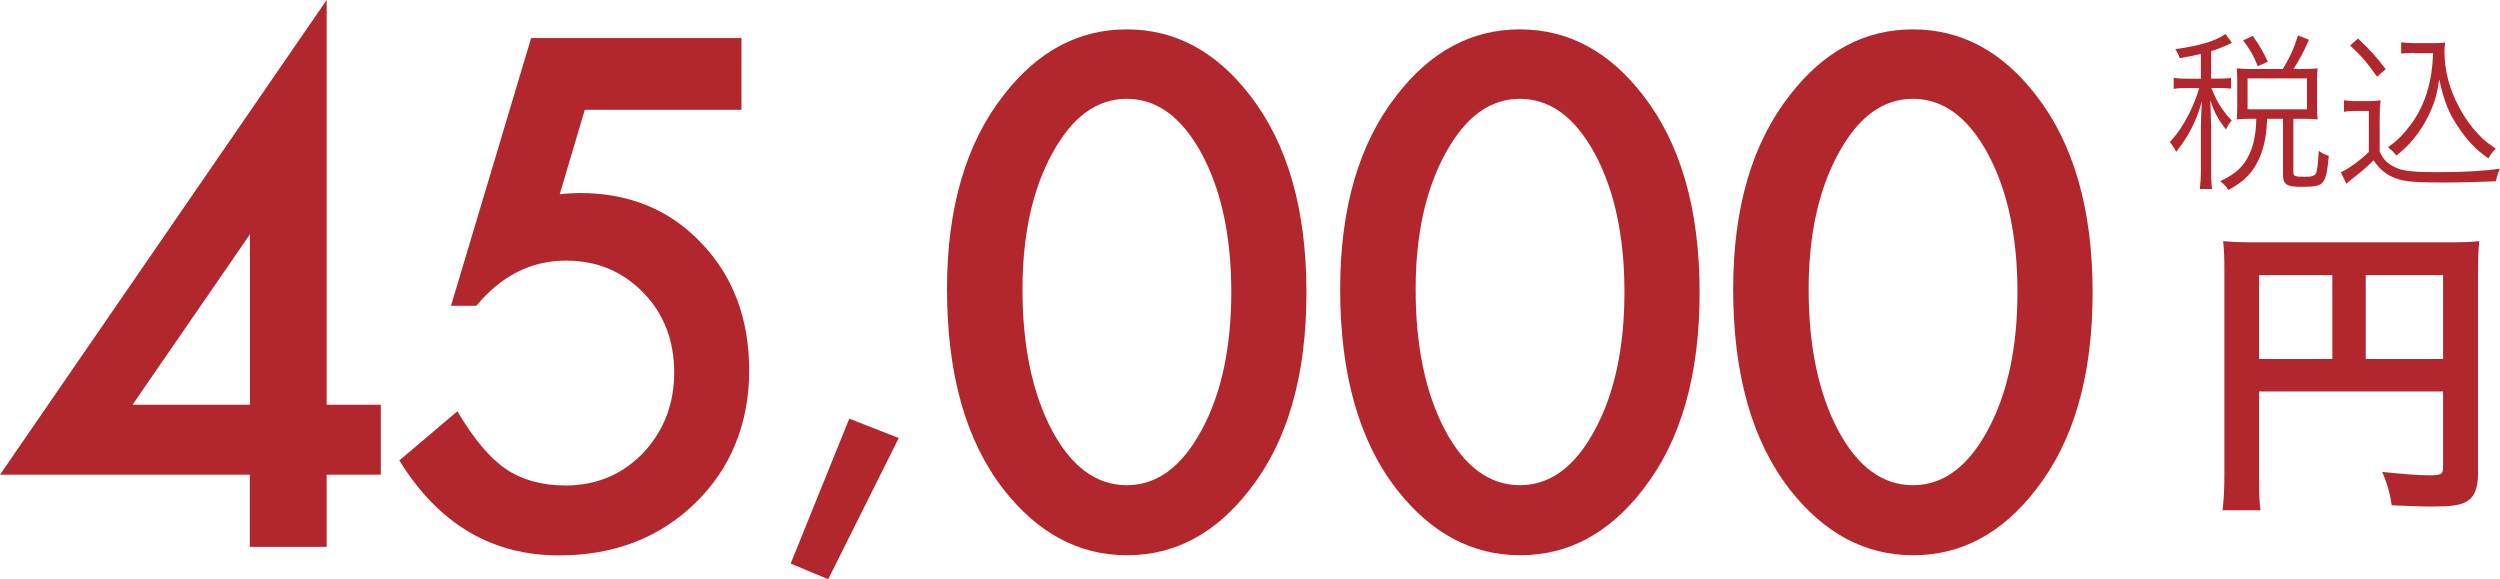 <?xml version="1.0" encoding="UTF-8"?>
<svg id="_レイヤー_2" data-name="レイヤー_2" xmlns="http://www.w3.org/2000/svg" width="161.64" height="37.44" viewBox="0 0 161.64 37.44">
  <defs>
    <style>
      .cls-1 {
        fill: #b2272d;
      }
    </style>
  </defs>
  <g id="text">
    <g>
      <g>
        <path class="cls-1" d="M21.12,26.17h3.5v4.52h-3.5v4.67h-4.97v-4.67H0L21.12,0v26.17ZM16.16,26.17v-11.02l-7.59,11.02h7.59Z"/>
        <path class="cls-1" d="M47.96,7.1h-10.15l-1.62,5.46c.24-.03.47-.05.69-.06.22-.01.42-.02.61-.02,3.2,0,5.82,1.08,7.86,3.24,2.06,2.15,3.09,4.9,3.09,8.25s-1.17,6.32-3.5,8.57c-2.33,2.25-5.26,3.37-8.8,3.37-4.36,0-7.8-2.05-10.32-6.14l3.75-3.18c1.04,1.76,2.08,3.01,3.13,3.73,1.05.71,2.34,1.07,3.86,1.07,1.99,0,3.66-.7,5.01-2.09,1.35-1.43,2.02-3.18,2.02-5.22s-.67-3.82-2-5.16c-1.34-1.38-3-2.07-5.01-2.07-2.23,0-4.16.97-5.78,2.92h-1.64l5.18-17.31h13.6v4.65Z"/>
        <path class="cls-1" d="M54.91,27.07l3.2,1.25-4.56,9.13-2.43-1.01,3.79-9.37Z"/>
        <path class="cls-1" d="M61.23,18.69c0-5.24,1.22-9.43,3.67-12.55,2.19-2.83,4.84-4.24,7.95-4.24s5.76,1.41,7.95,4.24c2.44,3.13,3.67,7.38,3.67,12.77s-1.22,9.62-3.67,12.75c-2.19,2.83-4.83,4.24-7.93,4.24s-5.75-1.41-7.97-4.24c-2.44-3.13-3.67-7.45-3.67-12.96ZM66.11,18.71c0,3.65.63,6.69,1.9,9.1,1.26,2.37,2.88,3.56,4.84,3.56s3.56-1.19,4.84-3.56c1.28-2.36,1.92-5.34,1.92-8.93s-.64-6.58-1.92-8.95c-1.28-2.36-2.89-3.54-4.84-3.54s-3.54,1.18-4.82,3.54c-1.28,2.34-1.92,5.27-1.92,8.78Z"/>
        <path class="cls-1" d="M86.65,18.69c0-5.24,1.22-9.43,3.67-12.55,2.19-2.83,4.84-4.24,7.95-4.24s5.76,1.41,7.95,4.24c2.44,3.13,3.67,7.38,3.67,12.77s-1.22,9.62-3.67,12.75c-2.19,2.83-4.83,4.24-7.93,4.24s-5.75-1.41-7.97-4.24c-2.44-3.13-3.67-7.45-3.67-12.96ZM91.53,18.71c0,3.65.63,6.69,1.9,9.1,1.26,2.37,2.88,3.56,4.84,3.56s3.56-1.19,4.84-3.56c1.28-2.36,1.92-5.34,1.92-8.93s-.64-6.58-1.92-8.95c-1.28-2.36-2.89-3.54-4.84-3.54s-3.54,1.18-4.82,3.54c-1.28,2.34-1.92,5.27-1.92,8.78Z"/>
        <path class="cls-1" d="M112.06,18.69c0-5.24,1.22-9.43,3.67-12.55,2.19-2.83,4.84-4.24,7.95-4.24s5.76,1.41,7.95,4.24c2.44,3.13,3.67,7.38,3.67,12.77s-1.22,9.62-3.67,12.75c-2.19,2.83-4.83,4.24-7.93,4.24s-5.75-1.41-7.97-4.24c-2.44-3.13-3.67-7.45-3.67-12.96ZM116.94,18.71c0,3.65.63,6.69,1.9,9.1,1.26,2.37,2.88,3.56,4.84,3.56s3.56-1.19,4.84-3.56c1.28-2.36,1.92-5.34,1.92-8.93s-.64-6.58-1.92-8.95c-1.28-2.36-2.89-3.54-4.84-3.54s-3.54,1.18-4.82,3.54c-1.28,2.34-1.92,5.27-1.92,8.78Z"/>
      </g>
      <g>
        <path class="cls-1" d="M142.28,3.49c-.5.12-.71.16-1.35.27-.08-.24-.14-.37-.29-.58,1.58-.22,2.65-.54,3.25-.98l.42.57c-.09.04-.1.04-.27.13-.42.18-.68.29-1.08.4v1.78h.53c.34,0,.55-.01.76-.04v.69c-.22-.03-.43-.04-.76-.04h-.51c.35.9.72,1.47,1.31,2.1-.19.23-.24.32-.37.58-.51-.66-.74-1.08-1.01-1.89q.02.51.05,1.64v2.82c0,.63.02.97.07,1.28h-.8c.04-.34.07-.68.07-1.28v-2.64c0-.41.03-1.21.06-1.74-.36,1.3-.87,2.27-1.66,3.26-.13-.26-.23-.42-.41-.63.51-.56.87-1.1,1.25-1.84.26-.52.53-1.21.65-1.66h-.73c-.42,0-.67.01-.92.06v-.72c.25.04.47.06.92.06h.84v-1.59ZM147.6,4.46c.48-.81.7-1.29.98-2.17l.71.28c-.36.83-.63,1.31-1,1.89h.66c.37,0,.62-.01.9-.04-.03.21-.04.4-.04.73v1.78c0,.31.01.52.04.79-.27-.03-.53-.04-.9-.04h-.67v3.45c0,.26.09.3.73.3.47,0,.64-.05.73-.23.09-.21.14-.65.18-1.45.25.18.41.25.65.32-.09,1.01-.17,1.4-.35,1.66-.19.28-.48.35-1.42.35s-1.19-.14-1.19-.8v-3.6h-1.03c-.03.99-.17,1.73-.44,2.41-.41,1-1.01,1.64-2.06,2.19-.15-.23-.29-.37-.53-.57.99-.45,1.53-.95,1.9-1.77.27-.59.42-1.34.43-2.26h-.41c-.35,0-.57.01-.85.04.02-.25.03-.51.03-.8v-1.74c0-.24-.01-.51-.03-.76.31.03.51.04.87.04h2.11ZM145.98,4.28c-.27-.68-.52-1.11-.95-1.67l.63-.29c.44.63.69,1.07.97,1.67l-.65.29ZM145.32,7.07h3.84v-2h-3.84v2Z"/>
        <path class="cls-1" d="M151.55,6.48c.25.04.43.06.85.06h.67c.33,0,.57-.01.85-.06-.04.34-.06.62-.06,1.16v2.15c.24.53.42.71.92.99.53.28,1.17.35,2.87.35s3-.08,3.98-.22c-.14.34-.2.53-.25.81-1.02.04-2.28.08-3.23.08-1.84,0-2.51-.04-3.06-.21-.7-.21-1.19-.57-1.62-1.23-.35.36-.7.66-1.13,1q-.34.26-.63.52l-.36-.74c.51-.23,1.3-.81,1.81-1.32v-2.65h-.81c-.35,0-.55.01-.8.06v-.74ZM152.46,2.49c.73.68,1.23,1.23,1.79,1.98l-.56.49c-.65-.92-.97-1.3-1.74-2.02l.51-.45ZM156.13,3.42c-.37,0-.63.01-.88.05v-.74c.24.04.47.06.89.06h1.12c.39,0,.62-.01.83-.04-.03.2-.04.39-.04.59,0,1.21.32,2.44.95,3.6.34.65.76,1.23,1.22,1.72.36.39.6.58,1.15.95-.2.2-.34.37-.48.63-.86-.6-1.36-1.14-2-2.1-.59-.9-.86-1.58-1.18-3-.15.96-.26,1.36-.52,1.96-.34.79-.81,1.54-1.38,2.16-.24.26-.43.44-.87.8-.18-.23-.29-.33-.54-.54.62-.45.98-.81,1.46-1.45.92-1.23,1.4-2.76,1.45-4.63h-1.19Z"/>
      </g>
      <path class="cls-1" d="M146.06,30.67c0,1.26.02,1.86.1,2.32h-2.46c.08-.64.12-1.36.12-2.4v-13.08c0-.84-.02-1.34-.08-1.92.64.06,1.16.08,2.22.08h12.16c1.1,0,1.7-.02,2.18-.08-.06.58-.08,1.1-.08,2.18v12.82c0,1.02-.24,1.58-.82,1.88-.38.2-1.02.28-2.1.28-.78,0-1.88-.04-2.66-.08-.12-.78-.26-1.34-.62-2.16,1.32.14,2.32.22,3.04.22.78,0,.9-.06.9-.54v-4.88h-11.9v5.36ZM150.8,17.79h-4.74v5.42h4.74v-5.42ZM157.96,23.21v-5.42h-5v5.42h5Z"/>
    </g>
  </g>
</svg>